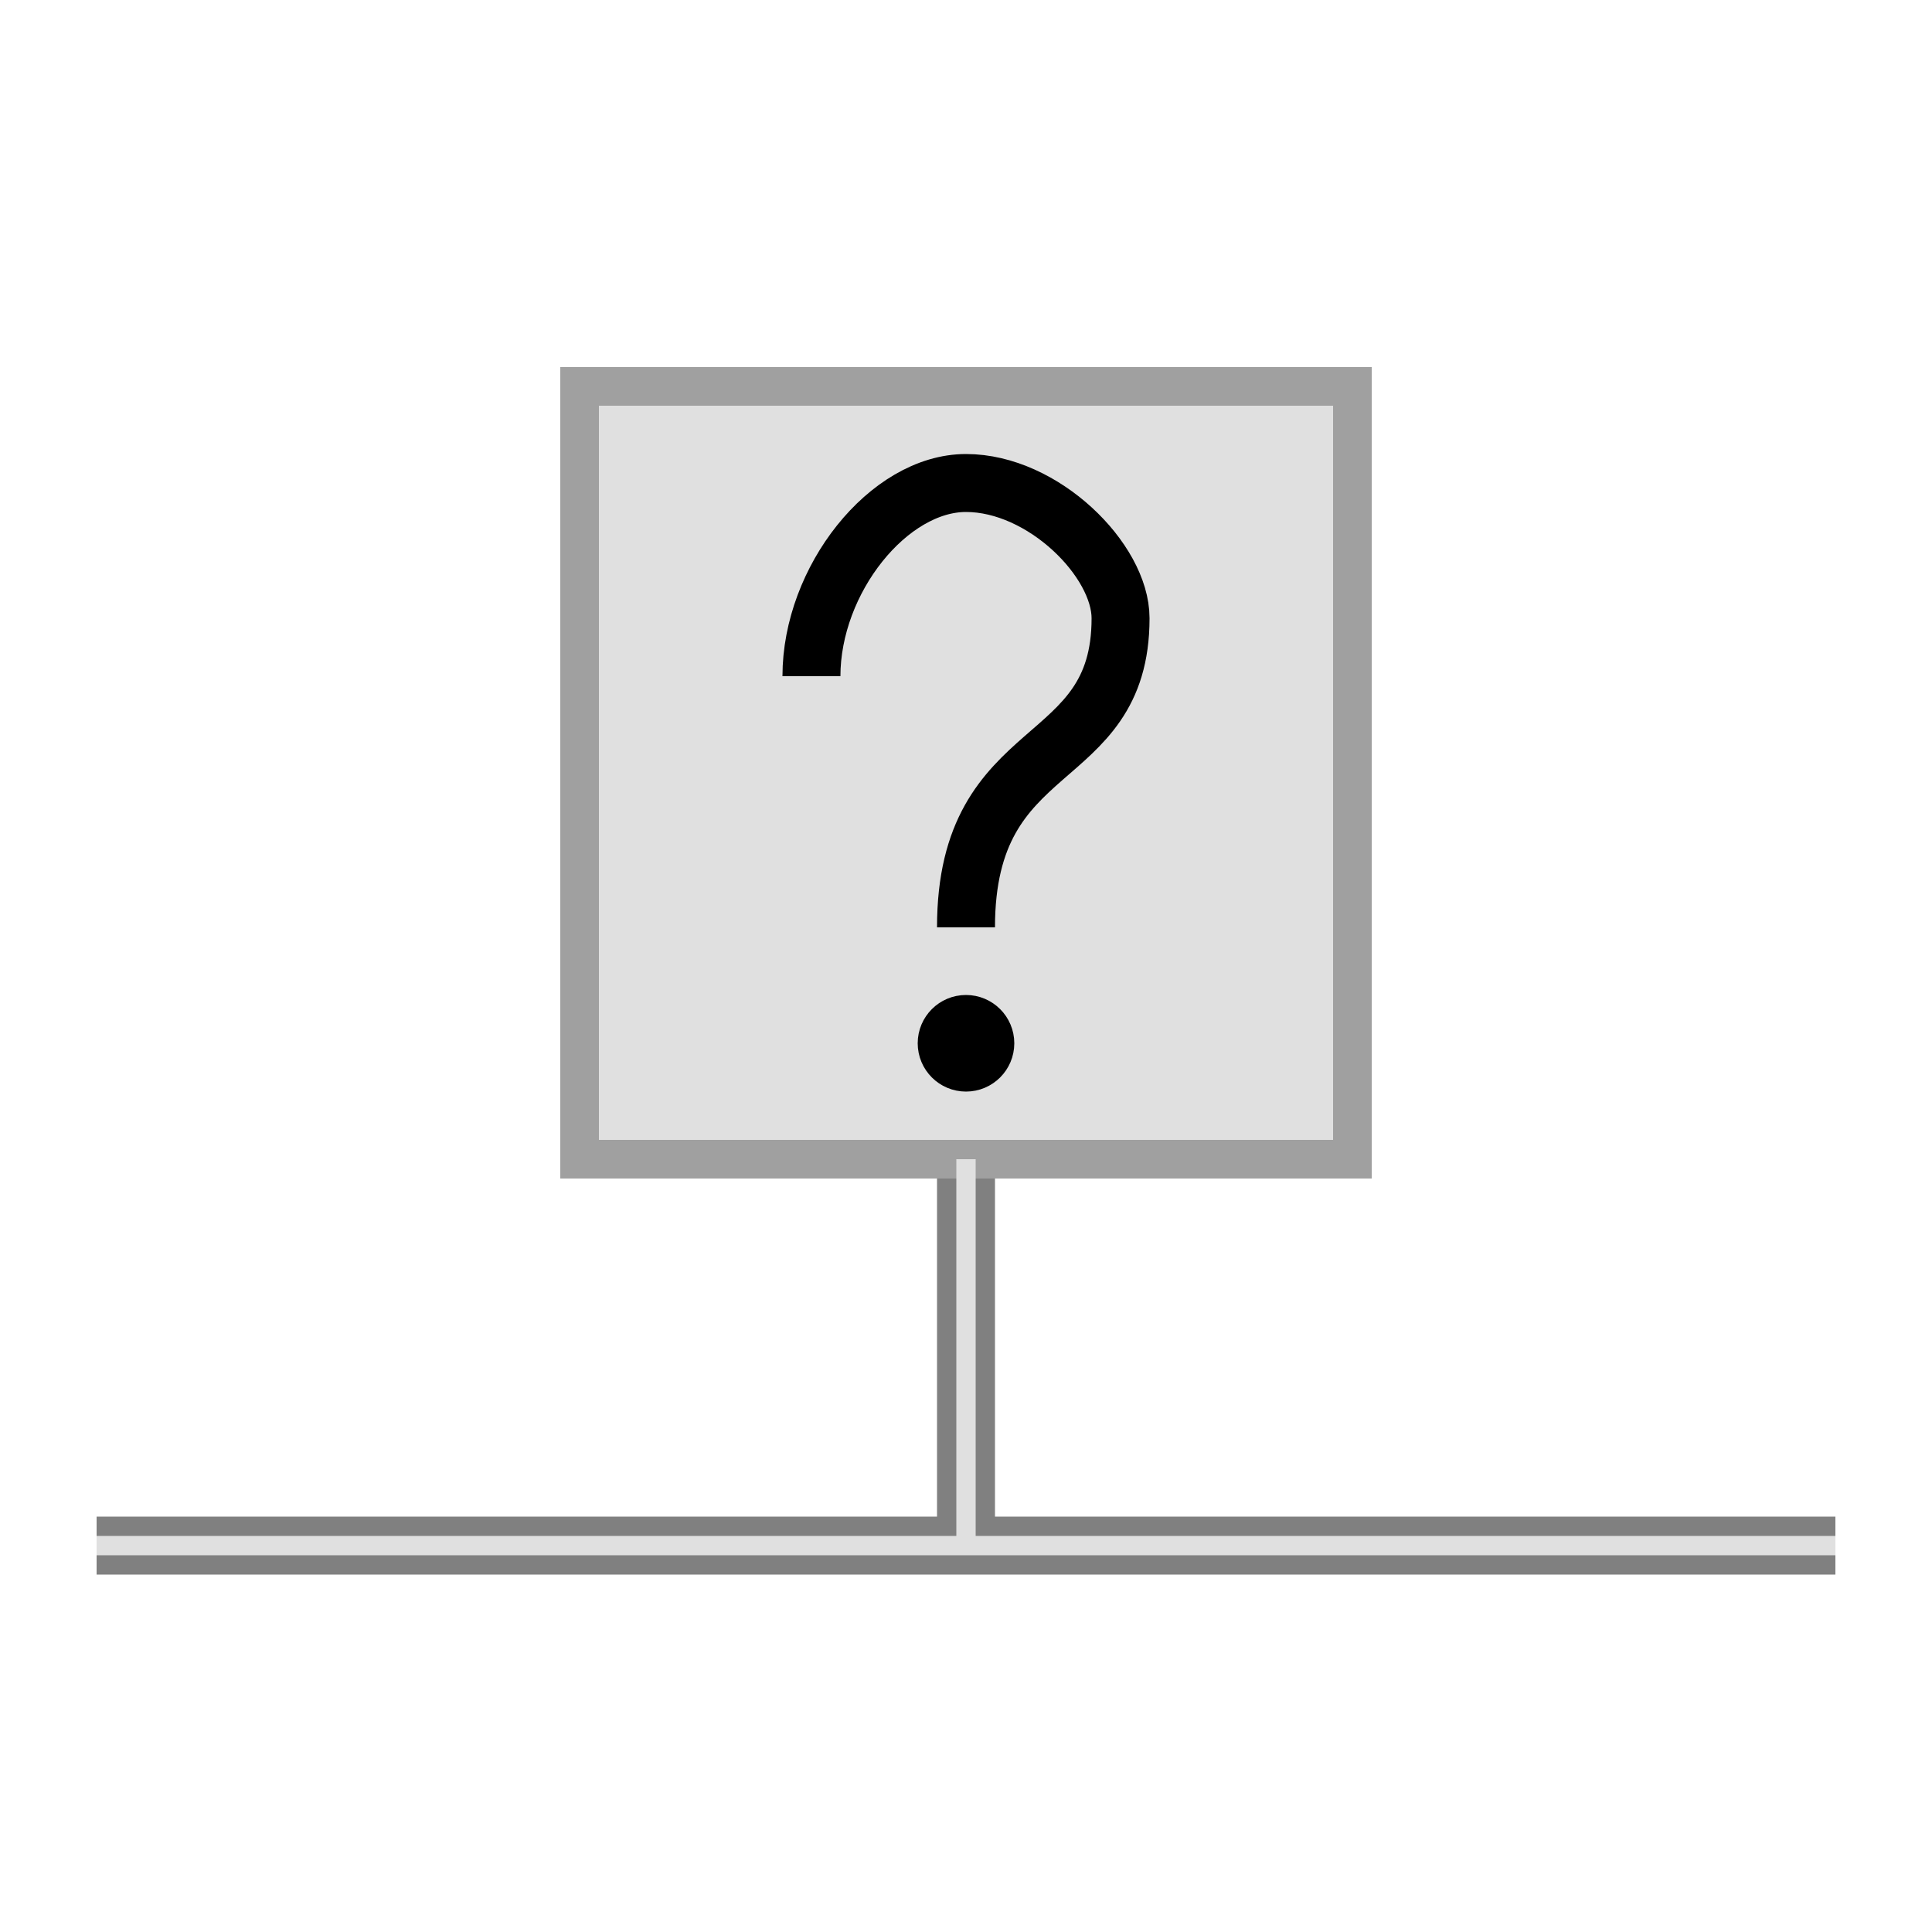 <?xml version="1.0" encoding="UTF-8" standalone="yes"?>
<!DOCTYPE svg PUBLIC "-//W3C//DTD SVG 1.1//EN"
  "http://www.w3.org/Graphics/SVG/1.1/DTD/svg11.dtd">

<svg version="1.1"
     xmlns="http://www.w3.org/2000/svg"
     xmlns:xlink="http://www.w3.org/1999/xlink"
     width="1.5cm" height="1.5cm"
     viewBox="0 0 100 100">

<path d="M 5,80 L 95,80" stroke="#808080" stroke-width="3px" fill="none" />
<path d="M 50,80 L 50,60" stroke="#808080" stroke-width="3px" fill="none" />

<rect x="30" y="20" width="40" height="40" stroke="#a0a0a0" stroke-width="2px"
      fill="#e0e0e0" />

<path d="M 42,35 C 42,30 46,25 50,25 C 54,25 58,29 58,32
         C 58,40 50,38 50,48" stroke="black" stroke-width="3px" fill="none" />
<circle cx="50" cy="54" r="1" stroke="black" stroke-width="3px" />

<path d="M 5,80 L 95,80" stroke="#e0e0e0" fill="none" />
<path d="M 50,80 L 50,60" stroke="#e0e0e0" fill="none" />
</svg>

